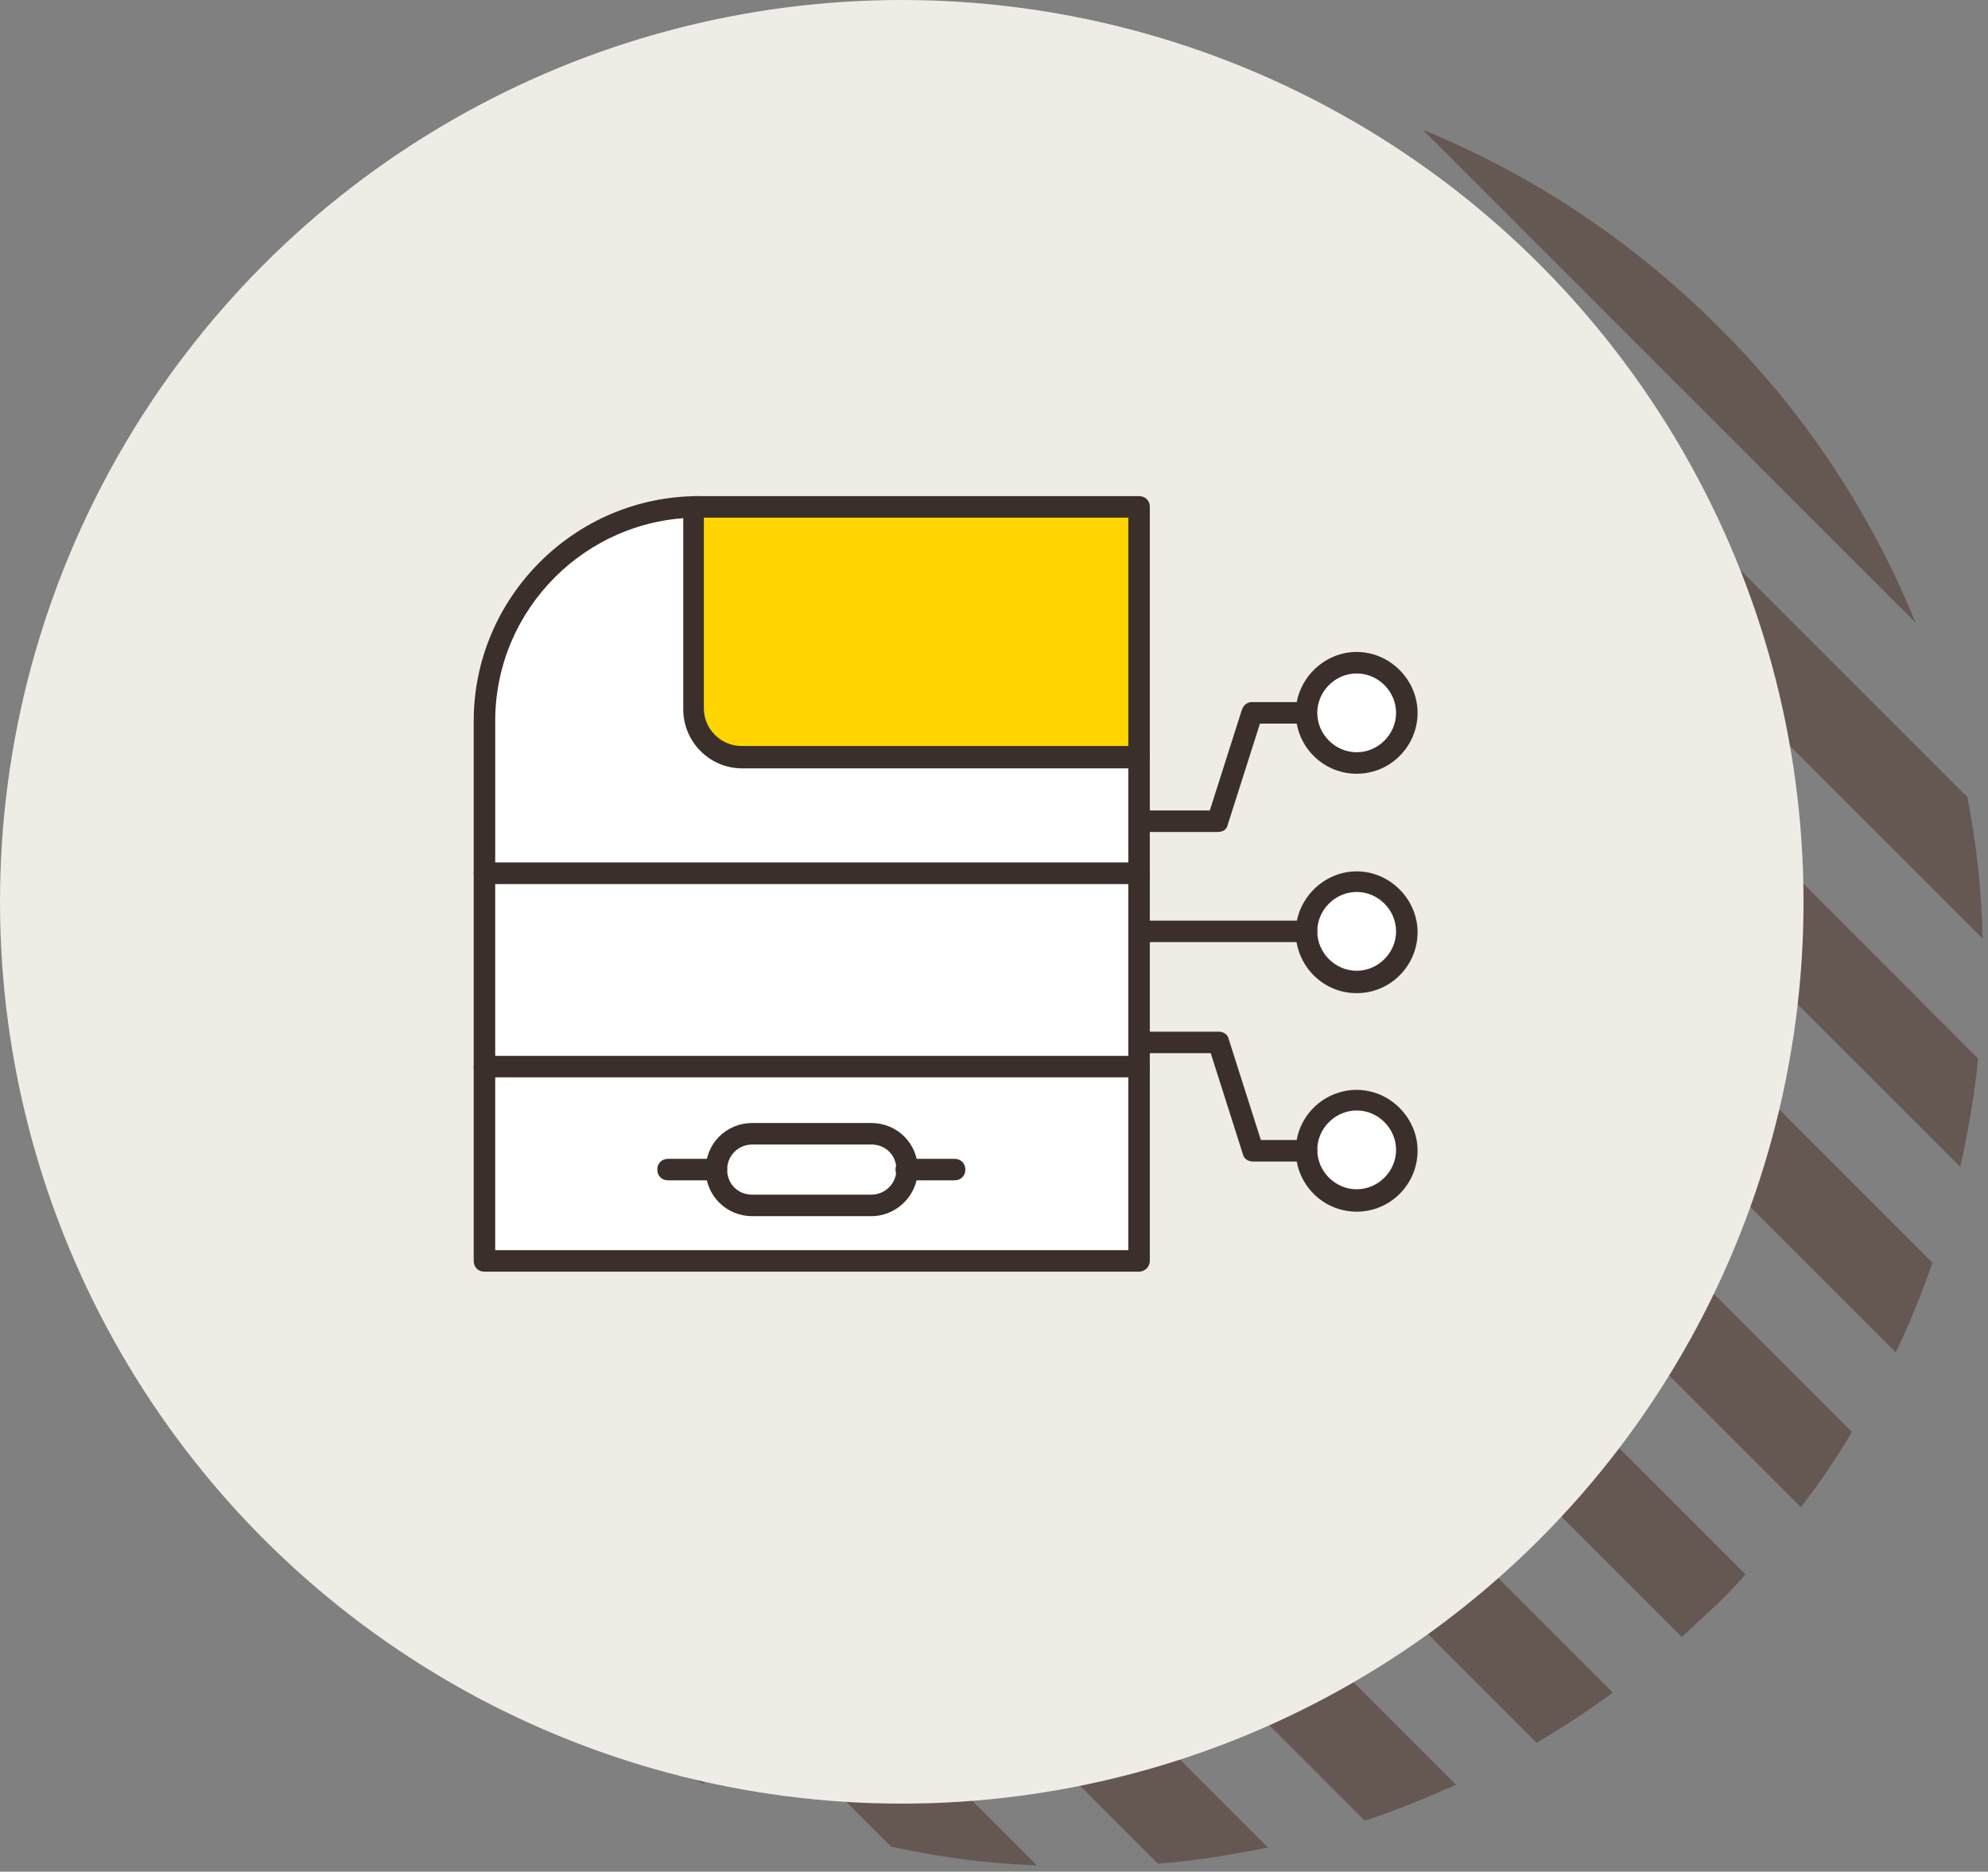 <?xml version="1.0" encoding="utf-8"?>
<!-- Generator: Adobe Illustrator 25.0.1, SVG Export Plug-In . SVG Version: 6.00 Build 0)  -->
<svg version="1.1" id="レイヤー_1" xmlns="http://www.w3.org/2000/svg" xmlns:xlink="http://www.w3.org/1999/xlink" x="0px"
	 y="0px" width="222px" height="209px" viewBox="0 0 222 209" style="enable-background:new 0 0 222 209;" xml:space="preserve">
<rect x="0" y="0" width="222" height="209" fill="#808080" stroke="none"/>
<style type="text/css">
	.st0{fill:#655853;}
	.st1{fill:#EEECE5;}
	.st2{fill:#FFFFFF;}
	.st3{fill:#3B2F2B;}
	.st4{fill:#FFD500;}
</style>
<g>
	<path class="st0" d="M191.9,36.5c-9.7-9.7-21-17.1-33-22l55,55C209,57.5,201.7,46.2,191.9,36.5z"/>
	<path class="st0" d="M123.6,7l97.8,97.8c-0.1-5.3-0.7-10.6-1.7-15.8L139.4,8.7C134.2,7.8,128.9,7.2,123.6,7z"/>
	<path class="st0" d="M98.2,9.6l120.7,120.7c0.9-4,1.6-8.1,2-12.1L110.3,7.5C106.2,8,102.2,8.6,98.2,9.6z"/>
	<path class="st0" d="M77.4,16.7L211.7,151c1.6-3.3,2.9-6.6,4.1-10L87.5,12.6C84.1,13.8,80.7,15.2,77.4,16.7z"/>
	<path class="st0" d="M60.1,27.3l141,141c2.1-2.7,4-5.5,5.7-8.4L68.5,21.6C65.6,23.3,62.8,25.2,60.1,27.3z"/>
	<path class="st0" d="M52.6,33.5c-1,1-2.1,1.9-3.1,2.9c-1.4,1.4-2.7,2.8-3.9,4.2l142.2,142.2c1.4-1.3,2.8-2.6,4.2-3.9
		c1-1,2-2,2.9-3.1L52.6,33.5z"/>
	<path class="st0" d="M33.8,56.8l137.8,137.8c2.9-1.7,5.8-3.6,8.5-5.6L39.4,48.3C37.4,51,35.5,53.9,33.8,56.8z"/>
	<path class="st0" d="M25.1,76l127.3,127.3c3.4-1.1,6.8-2.5,10.2-4L29.1,65.9C27.6,69.2,26.2,72.6,25.1,76z"/>
	<path class="st0" d="M20.4,99.2l108.9,108.9c4.1-0.3,8.3-1,12.3-1.8L22.2,86.9C21.3,90.9,20.7,95.1,20.4,99.2z"/>
	<path class="st0" d="M22.3,129l77.2,77.2c5.4,1.2,10.8,1.9,16.3,2.1l-95.6-95.6C20.4,118.2,21.1,123.6,22.3,129z"/>
	<path class="st0" d="M49.5,178.9c8.7,8.7,18.7,15.5,29.3,20.4l-49.7-49.7C34,160.2,40.7,170.2,49.5,178.9z"/>
</g>
<circle class="st1" cx="100.7" cy="100.7" r="100.7"/>
<g>
	<g>
		<g>
			<g>
				<circle class="st2" cx="151.5" cy="79.6" r="5.6"/>
				<path class="st3" d="M151.5,86.4c-3.8,0-6.8-3.1-6.8-6.8s3.1-6.8,6.8-6.8s6.8,3.1,6.8,6.8S155.3,86.4,151.5,86.4z M151.5,75.2
					c-2.4,0-4.4,2-4.4,4.4s2,4.4,4.4,4.4s4.4-2,4.4-4.4S153.9,75.2,151.5,75.2z"/>
			</g>
			<g>
				<circle class="st2" cx="151.5" cy="104" r="5.6"/>
				<path class="st3" d="M151.5,110.9c-3.8,0-6.8-3.1-6.8-6.8s3.1-6.8,6.8-6.8s6.8,3.1,6.8,6.8S155.3,110.9,151.5,110.9z
					 M151.5,99.6c-2.4,0-4.4,2-4.4,4.4s2,4.4,4.4,4.4s4.4-2,4.4-4.4S153.9,99.6,151.5,99.6z"/>
			</g>
			<path class="st3" d="M145.9,105.2h-18.7c-0.7,0-1.2-0.5-1.2-1.2s0.5-1.2,1.2-1.2h18.7c0.7,0,1.2,0.5,1.2,1.2
				S146.5,105.2,145.9,105.2z"/>
			<path class="st3" d="M136,92.9h-8.9c-0.7,0-1.2-0.5-1.2-1.2s0.5-1.2,1.2-1.2h8l3.6-11.3c0.2-0.5,0.6-0.8,1.1-0.8h6
				c0.7,0,1.2,0.5,1.2,1.2s-0.5,1.2-1.2,1.2h-5.1l-3.6,11.3C137,92.6,136.6,92.9,136,92.9z"/>
			<g>
				<circle class="st2" cx="151.5" cy="128.5" r="5.6"/>
				<path class="st3" d="M151.5,135.3c-3.8,0-6.8-3.1-6.8-6.8c0-3.8,3.1-6.8,6.8-6.8s6.8,3.1,6.8,6.8
					C158.3,132.2,155.3,135.3,151.5,135.3z M151.5,124c-2.4,0-4.4,2-4.4,4.4c0,2.4,2,4.4,4.4,4.4s4.4-2,4.4-4.4
					C155.9,126,153.9,124,151.5,124z"/>
			</g>
			<path class="st3" d="M145.9,129.7h-6c-0.5,0-1-0.3-1.1-0.8l-3.6-11.3h-8c-0.7,0-1.2-0.5-1.2-1.2s0.5-1.2,1.2-1.2h8.9
				c0.5,0,1,0.3,1.1,0.8l3.6,11.3h5.1c0.7,0,1.2,0.5,1.2,1.2C147.1,129.1,146.5,129.7,145.9,129.7z"/>
		</g>
		<g>
			<rect x="54.1" y="97.5" class="st2" width="73.1" height="21.7"/>
			<path class="st3" d="M127.2,120.4H54.1c-0.7,0-1.2-0.5-1.2-1.2V97.5c0-0.7,0.5-1.2,1.2-1.2h73.1c0.7,0,1.2,0.5,1.2,1.2v21.7
				C128.4,119.8,127.8,120.4,127.2,120.4z M55.3,118H126V98.7H55.3V118z"/>
		</g>
		<g>
			<rect x="54.1" y="119.2" class="st2" width="73.1" height="21.7"/>
			<path class="st3" d="M127.2,142H54.1c-0.7,0-1.2-0.5-1.2-1.2v-21.7c0-0.7,0.5-1.2,1.2-1.2h73.1c0.7,0,1.2,0.5,1.2,1.2v21.7
				C128.4,141.5,127.8,142,127.2,142z M55.3,139.6H126v-19.3H55.3V139.6z"/>
		</g>
		<g>
			<path class="st2" d="M78,56.6c-13.2,0-23.9,10.7-23.9,23.9v17h73.1V84.6"/>
			<path class="st3" d="M127.2,98.7H54.1c-0.7,0-1.2-0.5-1.2-1.2v-17c0-13.8,11.3-25.1,25.1-25.1c0.7,0,1.2,0.5,1.2,1.2
				s-0.5,1.2-1.2,1.2c-12.5,0-22.7,10.2-22.7,22.7v15.8H126V84.6c0-0.7,0.5-1.2,1.2-1.2s1.2,0.5,1.2,1.2v12.9
				C128.4,98.2,127.8,98.7,127.2,98.7z"/>
		</g>
		<g>
			<path class="st4" d="M127.2,84.6H82.9c-3,0-5.4-2.4-5.4-5.4V56.6h49.7V84.6z"/>
			<path class="st3" d="M127.2,85.8H82.9c-3.7,0-6.6-3-6.6-6.6V56.6c0-0.7,0.5-1.2,1.2-1.2h49.7c0.7,0,1.2,0.5,1.2,1.2v28
				C128.4,85.2,127.8,85.8,127.2,85.8z M78.6,57.8v21.3c0,2.3,1.9,4.2,4.2,4.2H126V57.8H78.6z"/>
		</g>
		<path class="st3" d="M97.3,135.8H84c-2.9,0-5.2-2.3-5.2-5.2c0-2.9,2.3-5.2,5.2-5.2h13.3c2.9,0,5.2,2.3,5.2,5.2
			C102.5,133.4,100.2,135.8,97.3,135.8z M84,127.8c-1.5,0-2.8,1.2-2.8,2.8s1.2,2.8,2.8,2.8h13.3c1.5,0,2.8-1.2,2.8-2.8
			s-1.2-2.8-2.8-2.8H84z"/>
		<path class="st3" d="M106.6,131.8h-5.4c-0.7,0-1.2-0.5-1.2-1.2s0.5-1.2,1.2-1.2h5.4c0.7,0,1.2,0.5,1.2,1.2
			S107.3,131.8,106.6,131.8z"/>
		<path class="st3" d="M80,131.8h-5.4c-0.7,0-1.2-0.5-1.2-1.2s0.5-1.2,1.2-1.2H80c0.7,0,1.2,0.5,1.2,1.2S80.6,131.8,80,131.8z"/>
	</g>
</g>
</svg>
